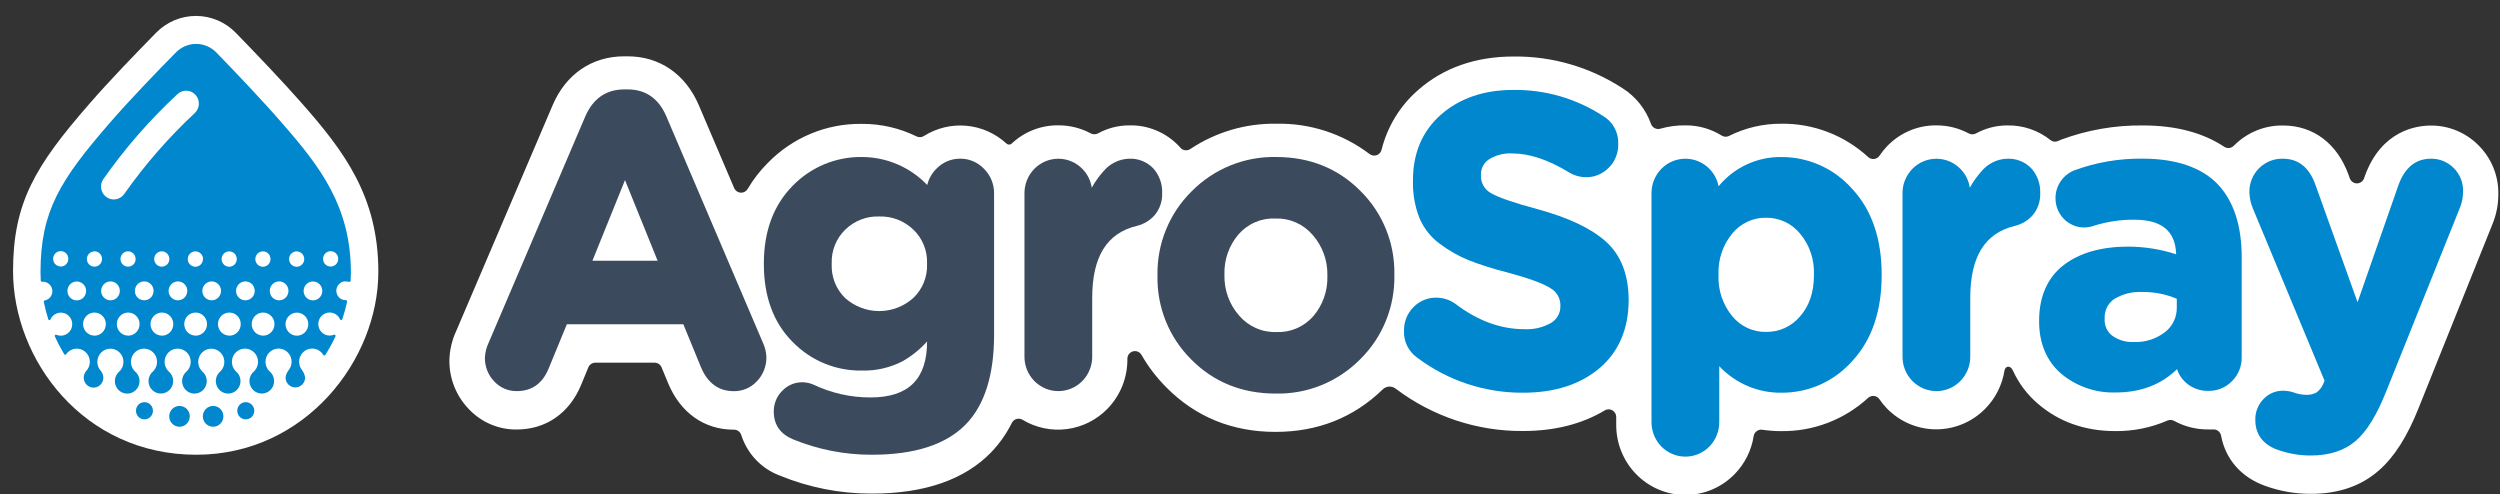 <svg width="172" height="34" viewBox="0 0 172 34" fill="none" xmlns="http://www.w3.org/2000/svg">
<rect x="0" y="0" width="172" height="34" fill="#333333" stroke="none"/>
<g clip-path="url(#clip0_729_3519)">
<path d="M170.531 10.008L170.502 9.979C170.072 9.548 169.561 9.209 169 8.979C168.44 8.749 167.84 8.633 167.235 8.639C166.253 8.639 163.842 8.975 162.706 12.098L162.646 12.272C162.609 12.373 162.542 12.461 162.455 12.522C162.367 12.584 162.263 12.617 162.157 12.617C162.05 12.617 161.946 12.584 161.859 12.522C161.771 12.461 161.705 12.373 161.667 12.272L161.587 12.045C160.804 9.876 159.167 8.634 157.066 8.634C156.449 8.625 155.836 8.74 155.264 8.973C154.691 9.205 154.169 9.549 153.728 9.987L153.686 10.026C153.603 10.112 153.493 10.166 153.375 10.181C153.256 10.194 153.137 10.167 153.036 10.103C151.559 9.125 149.682 8.631 147.44 8.631C145.514 8.607 143.6 8.94 141.792 9.614L141.573 9.709C141.494 9.743 141.408 9.756 141.322 9.745C141.237 9.735 141.156 9.701 141.088 9.648C140.234 8.964 139.172 8.604 138.084 8.629C137.339 8.631 136.607 8.82 135.951 9.178C135.873 9.22 135.786 9.242 135.698 9.242C135.61 9.242 135.523 9.22 135.445 9.178C134.758 8.811 133.993 8.621 133.216 8.626C132.583 8.62 131.956 8.744 131.373 8.993C130.789 9.241 130.262 9.607 129.823 10.069C129.631 10.271 129.456 10.491 129.301 10.724C129.258 10.783 129.204 10.833 129.141 10.87C129.078 10.907 129.008 10.93 128.936 10.938C128.864 10.946 128.791 10.938 128.721 10.916C128.652 10.894 128.588 10.857 128.534 10.808C126.903 9.309 124.773 8.488 122.57 8.512C121.316 8.502 120.076 8.791 118.953 9.355C118.874 9.393 118.787 9.411 118.7 9.406C118.613 9.402 118.528 9.375 118.454 9.329C117.706 8.862 116.843 8.619 115.964 8.626C115.38 8.616 114.798 8.693 114.236 8.853C114.108 8.894 113.968 8.882 113.848 8.821C113.727 8.76 113.634 8.654 113.589 8.525C113.225 7.503 112.531 6.635 111.619 6.063C109.388 4.614 106.786 3.858 104.136 3.888C101.526 3.888 99.31 4.662 97.572 6.19C96.328 7.268 95.445 8.711 95.048 10.32C95.025 10.401 94.984 10.476 94.926 10.539C94.869 10.601 94.798 10.648 94.719 10.676C94.639 10.704 94.555 10.713 94.472 10.701C94.389 10.689 94.31 10.657 94.241 10.608C92.393 9.202 90.132 8.465 87.821 8.512C85.713 8.476 83.644 9.085 81.883 10.259C81.778 10.327 81.652 10.354 81.529 10.336C81.405 10.318 81.292 10.256 81.21 10.161L81.147 10.09L81.113 10.053C80.671 9.586 80.136 9.217 79.545 8.972C78.953 8.726 78.318 8.608 77.678 8.626C76.934 8.628 76.201 8.817 75.546 9.175C75.468 9.217 75.381 9.239 75.293 9.239C75.205 9.239 75.118 9.217 75.04 9.175C74.353 8.808 73.587 8.619 72.811 8.623C71.62 8.61 70.469 9.061 69.598 9.884C69.55 9.926 69.489 9.949 69.426 9.949C69.362 9.949 69.301 9.926 69.254 9.884C68.492 9.181 67.525 8.749 66.499 8.654C65.473 8.558 64.444 8.805 63.569 9.355C63.494 9.404 63.408 9.432 63.32 9.437C63.231 9.443 63.143 9.426 63.063 9.387C61.888 8.81 60.599 8.515 59.294 8.523C58.09 8.505 56.895 8.735 55.782 9.199C54.669 9.662 53.66 10.349 52.816 11.218C52.283 11.75 51.82 12.35 51.438 13.002C51.389 13.084 51.318 13.152 51.234 13.197C51.149 13.242 51.054 13.263 50.959 13.257C50.864 13.252 50.772 13.22 50.694 13.165C50.615 13.11 50.553 13.034 50.514 12.946L48.079 7.241C47.165 5.101 45.383 3.875 43.185 3.875H42.94C40.726 3.875 38.931 5.101 38.02 7.241L31.391 22.765C31.095 23.399 30.934 24.09 30.918 24.791C30.907 26.028 31.376 27.22 32.223 28.11C32.648 28.571 33.164 28.936 33.736 29.184C34.309 29.432 34.926 29.557 35.548 29.55C37.542 29.55 39.153 28.448 39.967 26.517L40.476 25.278C40.515 25.182 40.582 25.1 40.668 25.042C40.753 24.984 40.853 24.953 40.956 24.953H45.038C45.141 24.953 45.241 24.984 45.327 25.042C45.412 25.1 45.479 25.182 45.518 25.278L45.978 26.39C46.818 28.398 48.455 29.561 50.472 29.561H50.493C50.605 29.559 50.716 29.594 50.807 29.661C50.898 29.727 50.966 29.822 50.999 29.931C51.203 30.567 51.547 31.149 52.005 31.631C52.463 32.114 53.023 32.484 53.643 32.716C55.659 33.544 57.815 33.967 59.991 33.96C63.613 33.96 66.375 33.001 68.202 31.107C68.771 30.512 69.248 29.833 69.616 29.093C69.648 29.029 69.693 28.973 69.748 28.927C69.802 28.881 69.865 28.848 69.933 28.827C70.001 28.807 70.072 28.801 70.142 28.809C70.213 28.818 70.281 28.841 70.342 28.876C71.261 29.432 72.338 29.659 73.4 29.521C74.461 29.384 75.447 28.89 76.199 28.118C76.639 27.665 76.986 27.128 77.221 26.539C77.455 25.949 77.571 25.319 77.564 24.683C77.564 24.567 77.602 24.454 77.672 24.362C77.742 24.27 77.84 24.204 77.95 24.174C78.061 24.143 78.179 24.151 78.285 24.196C78.391 24.24 78.48 24.318 78.537 24.419C79.005 25.234 79.577 25.983 80.239 26.646C82.251 28.684 84.78 29.714 87.758 29.714C90.642 29.714 93.117 28.742 95.113 26.808C95.232 26.684 95.391 26.609 95.561 26.598C95.731 26.587 95.898 26.64 96.032 26.747C98.558 28.654 101.629 29.675 104.78 29.653C106.955 29.653 108.844 29.175 110.413 28.232C110.492 28.186 110.581 28.161 110.672 28.161C110.763 28.161 110.853 28.185 110.932 28.23C111.011 28.276 111.077 28.342 111.124 28.421C111.17 28.501 111.195 28.591 111.196 28.684V29.18C111.188 29.816 111.304 30.447 111.539 31.036C111.773 31.626 112.12 32.163 112.561 32.615C113.004 33.071 113.532 33.433 114.114 33.68C114.697 33.927 115.322 34.054 115.954 34.054C116.585 34.054 117.211 33.927 117.793 33.68C118.376 33.433 118.904 33.071 119.347 32.615C120.04 31.906 120.497 30.994 120.652 30.007C120.672 29.873 120.743 29.752 120.85 29.67C120.956 29.587 121.09 29.549 121.223 29.563C121.66 29.629 122.102 29.662 122.544 29.661C124.754 29.692 126.894 28.874 128.531 27.37C128.586 27.322 128.649 27.286 128.718 27.264C128.787 27.242 128.86 27.235 128.932 27.242C129.004 27.25 129.073 27.273 129.136 27.31C129.199 27.346 129.253 27.396 129.296 27.455C129.451 27.684 129.626 27.9 129.818 28.1C130.261 28.555 130.789 28.917 131.372 29.164C131.954 29.411 132.579 29.538 133.211 29.538C133.842 29.538 134.468 29.411 135.05 29.164C135.633 28.917 136.161 28.555 136.604 28.1C137.298 27.389 137.755 26.476 137.909 25.489C137.966 25.18 138.313 25.103 138.486 25.489C138.888 26.373 139.478 27.156 140.213 27.782C141.662 29.027 143.45 29.659 145.533 29.659C146.764 29.672 147.984 29.427 149.116 28.937C149.191 28.903 149.273 28.888 149.355 28.892C149.437 28.896 149.517 28.92 149.588 28.961C150.305 29.351 151.108 29.552 151.922 29.545C152.035 29.545 152.147 29.545 152.258 29.545C152.387 29.535 152.515 29.574 152.617 29.654C152.72 29.734 152.789 29.849 152.812 29.978C153.102 31.564 154.177 32.824 155.803 33.413C156.826 33.79 157.906 33.981 158.995 33.976C160.864 33.976 162.435 33.448 163.659 32.372C164.729 31.442 165.629 30.026 166.412 28.044L171.478 15.427C171.752 14.767 171.891 14.058 171.885 13.342C171.894 12.723 171.778 12.108 171.545 11.535C171.312 10.962 170.967 10.442 170.531 10.008Z" fill="white"/>
<path d="M110.473 16.61C109.469 15.712 107.895 14.967 105.799 14.396C104.144 13.952 103.051 13.574 102.55 13.271C102.34 13.15 102.168 12.974 102.051 12.761C101.935 12.548 101.879 12.306 101.889 12.063V12.008C101.886 11.806 101.931 11.607 102.022 11.428C102.114 11.249 102.247 11.096 102.411 10.982C102.903 10.668 103.48 10.519 104.061 10.557C105.22 10.557 106.519 10.99 107.923 11.844C108.283 12.068 108.696 12.188 109.119 12.193C109.41 12.196 109.699 12.14 109.968 12.027C110.237 11.915 110.481 11.748 110.685 11.537C110.896 11.327 111.063 11.075 111.174 10.798C111.286 10.52 111.341 10.223 111.335 9.923C111.353 9.533 111.266 9.145 111.082 8.802C110.898 8.459 110.624 8.174 110.291 7.978C108.449 6.78 106.299 6.157 104.11 6.187C102.095 6.187 100.422 6.76 99.138 7.888C97.854 9.016 97.212 10.538 97.212 12.399V12.454C97.19 13.324 97.341 14.189 97.656 14.999C97.959 15.715 98.45 16.333 99.076 16.787C99.685 17.242 100.349 17.618 101.051 17.905C101.922 18.242 102.813 18.524 103.719 18.748C105.225 19.152 106.23 19.525 106.71 19.852C106.907 19.97 107.071 20.137 107.184 20.339C107.297 20.54 107.356 20.768 107.354 20.999V21.055C107.361 21.284 107.308 21.51 107.199 21.711C107.091 21.912 106.932 22.081 106.739 22.199C106.173 22.529 105.524 22.685 104.872 22.648C103.252 22.648 101.667 22.069 100.159 20.923C99.767 20.633 99.294 20.477 98.809 20.479C98.518 20.475 98.229 20.531 97.96 20.644C97.691 20.756 97.447 20.923 97.243 21.134C97.033 21.344 96.867 21.596 96.755 21.874C96.644 22.151 96.59 22.449 96.596 22.748C96.579 23.108 96.652 23.466 96.809 23.79C96.965 24.113 97.2 24.391 97.491 24.598C99.602 26.189 102.168 27.038 104.799 27.018C106.955 27.018 108.714 26.453 110.04 25.335C111.366 24.218 112.052 22.624 112.052 20.632V20.576C112.032 18.867 111.51 17.533 110.473 16.61Z" fill="#0087CE"/>
<path d="M122.563 10.805C121.739 10.792 120.923 10.966 120.175 11.314C119.427 11.662 118.765 12.175 118.238 12.816C118.151 12.363 117.933 11.947 117.611 11.619C117.395 11.397 117.137 11.221 116.852 11.101C116.568 10.981 116.262 10.919 115.954 10.919C115.646 10.919 115.341 10.981 115.056 11.101C114.772 11.221 114.514 11.397 114.297 11.619C114.078 11.845 113.906 12.112 113.79 12.405C113.675 12.699 113.618 13.013 113.623 13.329V29.006C113.618 29.322 113.675 29.635 113.79 29.929C113.906 30.223 114.078 30.49 114.297 30.715C114.514 30.937 114.772 31.113 115.056 31.233C115.341 31.354 115.646 31.416 115.954 31.416C116.262 31.416 116.568 31.354 116.852 31.233C117.137 31.113 117.395 30.937 117.611 30.715C117.83 30.49 118.003 30.223 118.118 29.929C118.234 29.635 118.29 29.322 118.285 29.006V25.195C118.836 25.78 119.499 26.244 120.235 26.558C120.97 26.871 121.762 27.028 122.56 27.018C123.481 27.026 124.392 26.836 125.234 26.459C126.076 26.082 126.829 25.528 127.443 24.833C128.78 23.388 129.458 21.398 129.458 18.941V18.886C129.458 16.42 128.774 14.436 127.428 12.991C126.815 12.299 126.065 11.747 125.226 11.37C124.388 10.993 123.48 10.801 122.563 10.805ZM118.233 18.941V18.886C118.192 17.857 118.531 16.849 119.185 16.061C119.467 15.716 119.821 15.441 120.223 15.253C120.624 15.066 121.061 14.973 121.503 14.98C121.946 14.974 122.386 15.068 122.789 15.254C123.192 15.441 123.549 15.717 123.834 16.061C124.495 16.846 124.84 17.855 124.799 18.886V18.941C124.799 20.106 124.476 21.055 123.834 21.779C123.546 22.118 123.187 22.389 122.784 22.571C122.38 22.754 121.942 22.844 121.5 22.836C121.059 22.843 120.621 22.751 120.22 22.564C119.819 22.377 119.464 22.102 119.183 21.758C118.531 20.97 118.192 19.965 118.233 18.938V18.941Z" fill="#0087CE"/>
<path d="M139.754 11.582C139.537 11.357 139.276 11.182 138.987 11.068C138.698 10.954 138.388 10.903 138.078 10.919C137.737 10.931 137.403 11.017 137.097 11.171C136.792 11.324 136.522 11.542 136.306 11.809C136.006 12.147 135.743 12.518 135.523 12.914C135.45 12.425 135.225 11.973 134.881 11.622C134.664 11.4 134.406 11.224 134.122 11.103C133.837 10.983 133.532 10.921 133.224 10.921C132.916 10.921 132.61 10.983 132.326 11.103C132.041 11.224 131.783 11.4 131.566 11.622C131.348 11.847 131.175 12.114 131.06 12.408C130.944 12.701 130.887 13.015 130.893 13.331V24.498C130.887 24.814 130.943 25.128 131.059 25.422C131.174 25.715 131.347 25.983 131.566 26.207C131.783 26.429 132.041 26.605 132.326 26.726C132.61 26.846 132.916 26.908 133.224 26.908C133.532 26.908 133.837 26.846 134.122 26.726C134.406 26.605 134.664 26.429 134.881 26.207C135.1 25.982 135.272 25.715 135.388 25.421C135.503 25.128 135.56 24.814 135.554 24.498V20.5C135.554 17.665 136.554 16.042 138.616 15.543C139.102 15.429 139.541 15.163 139.869 14.782C140.212 14.361 140.389 13.826 140.367 13.281C140.39 12.655 140.17 12.046 139.754 11.582Z" fill="#0087CE"/>
<path d="M147.448 10.916C145.83 10.89 144.221 11.164 142.7 11.724C142.327 11.874 142.007 12.133 141.779 12.467C141.541 12.808 141.415 13.217 141.419 13.635C141.417 13.899 141.467 14.161 141.565 14.405C141.664 14.65 141.809 14.872 141.993 15.059C142.177 15.247 142.396 15.396 142.637 15.497C142.878 15.598 143.136 15.651 143.397 15.651C143.628 15.647 143.857 15.605 144.075 15.527C144.974 15.246 145.91 15.107 146.85 15.117C148.729 15.117 149.666 15.894 149.721 17.495C148.655 17.149 147.543 16.971 146.424 16.967C144.579 16.967 143.086 17.392 141.987 18.232C140.889 19.073 140.291 20.378 140.291 22.056V22.111C140.291 23.633 140.813 24.846 141.813 25.713C142.866 26.589 144.198 27.047 145.561 27.002C147.26 27.002 148.677 26.474 149.781 25.398C149.888 25.737 150.08 26.041 150.339 26.281C150.775 26.692 151.354 26.911 151.95 26.891C152.25 26.896 152.548 26.839 152.826 26.724C153.104 26.609 153.355 26.437 153.565 26.22C153.781 26.004 153.952 25.746 154.066 25.461C154.18 25.176 154.235 24.87 154.228 24.563V17.693C154.228 15.508 153.672 13.822 152.576 12.673C151.48 11.523 149.703 10.916 147.448 10.916ZM144.801 21.9C144.788 21.642 144.841 21.385 144.954 21.154C145.067 20.922 145.238 20.724 145.448 20.579C146.032 20.222 146.709 20.051 147.39 20.09C148.204 20.078 149.012 20.237 149.763 20.557V21.147C149.77 21.473 149.701 21.797 149.562 22.092C149.423 22.386 149.217 22.644 148.961 22.843C148.34 23.324 147.571 23.567 146.79 23.53C146.266 23.555 145.748 23.401 145.32 23.094C145.15 22.963 145.013 22.791 144.922 22.595C144.831 22.398 144.789 22.183 144.798 21.966L144.801 21.9Z" fill="#0087CE"/>
<path d="M168.814 11.558C168.608 11.351 168.363 11.188 168.094 11.078C167.825 10.969 167.537 10.914 167.248 10.919C166.204 10.919 165.454 11.526 165.013 12.734L162.2 20.793L159.298 12.702C158.877 11.518 158.126 10.919 157.063 10.919C156.761 10.911 156.46 10.966 156.178 11.078C155.897 11.191 155.64 11.359 155.424 11.574C155.205 11.791 155.033 12.052 154.919 12.34C154.804 12.627 154.75 12.936 154.759 13.246C154.771 13.622 154.852 13.992 154.996 14.338L159.929 26.191L159.838 26.416C159.735 26.655 159.57 26.863 159.36 27.015C159.126 27.128 158.867 27.179 158.609 27.163C158.341 27.151 158.077 27.099 157.826 27.008C157.579 26.923 157.321 26.88 157.061 26.881C156.813 26.88 156.567 26.93 156.339 27.028C156.11 27.126 155.904 27.27 155.732 27.451C155.546 27.64 155.399 27.866 155.302 28.115C155.204 28.363 155.158 28.63 155.166 28.897C155.166 29.869 155.688 30.569 156.646 30.926C157.399 31.203 158.194 31.342 158.995 31.338C160.268 31.338 161.305 30.997 162.077 30.329C162.85 29.66 163.534 28.532 164.165 26.942L169.247 14.28C169.391 13.925 169.463 13.543 169.458 13.159C169.466 12.862 169.412 12.566 169.301 12.29C169.19 12.015 169.024 11.765 168.814 11.558Z" fill="#0087CE"/>
<path d="M20.807 7.151C19.471 5.629 17.581 3.653 16.232 2.266C15.875 1.897 15.45 1.604 14.98 1.403C14.51 1.202 14.006 1.098 13.496 1.096C12.987 1.094 12.482 1.194 12.01 1.39C11.539 1.587 11.111 1.877 10.751 2.242C9.383 3.637 7.46 5.624 6.118 7.178C2.436 11.405 0.898 13.937 0.898 18.648C0.898 24.725 5.716 31.286 13.502 31.286C20.998 31.286 26.03 24.778 26.03 18.698C26.032 13.519 23.665 10.404 20.807 7.151Z" fill="white"/>
<path d="M14.662 29.36C15.053 29.36 15.37 29.039 15.37 28.644C15.37 28.248 15.053 27.928 14.662 27.928C14.272 27.928 13.955 28.248 13.955 28.644C13.955 29.039 14.272 29.36 14.662 29.36Z" fill="#0087CE"/>
<path d="M12.35 29.36C12.741 29.36 13.057 29.039 13.057 28.644C13.057 28.248 12.741 27.928 12.35 27.928C11.959 27.928 11.643 28.248 11.643 28.644C11.643 29.039 11.959 29.36 12.35 29.36Z" fill="#0087CE"/>
<path d="M9.938 28.852C10.261 28.852 10.523 28.587 10.523 28.26C10.523 27.933 10.261 27.668 9.938 27.668C9.615 27.668 9.354 27.933 9.354 28.26C9.354 28.587 9.615 28.852 9.938 28.852Z" fill="#0087CE"/>
<path d="M16.909 28.852C17.232 28.852 17.494 28.587 17.494 28.26C17.494 27.933 17.232 27.668 16.909 27.668C16.586 27.668 16.324 27.933 16.324 28.26C16.324 28.587 16.586 28.852 16.909 28.852Z" fill="#0087CE"/>
<path d="M23.803 19.366C23.876 19.362 23.949 19.37 24.019 19.39C24.031 19.394 24.043 19.395 24.055 19.393C24.067 19.391 24.078 19.387 24.088 19.38C24.098 19.373 24.107 19.364 24.113 19.353C24.119 19.343 24.123 19.331 24.124 19.319C24.136 19.134 24.142 18.95 24.142 18.767C24.142 14.222 22.038 11.474 19.397 8.462C18.079 6.932 16.166 4.934 14.884 3.61C14.702 3.424 14.485 3.276 14.246 3.175C14.007 3.074 13.751 3.021 13.492 3.021C13.233 3.021 12.976 3.074 12.737 3.175C12.498 3.276 12.282 3.424 12.1 3.61C10.794 4.931 8.861 6.942 7.537 8.472C4.16 12.372 2.787 14.499 2.787 18.73C2.787 18.92 2.793 19.113 2.805 19.308C2.806 19.319 2.809 19.33 2.814 19.34C2.819 19.35 2.825 19.358 2.834 19.366C2.842 19.373 2.852 19.378 2.862 19.381C2.872 19.385 2.883 19.386 2.894 19.385C3.006 19.372 3.119 19.391 3.22 19.44C3.331 19.491 3.425 19.572 3.493 19.673C3.56 19.775 3.599 19.894 3.604 20.016C3.608 20.171 3.558 20.321 3.462 20.441C3.366 20.561 3.232 20.643 3.082 20.672C3.071 20.673 3.061 20.677 3.051 20.683C3.042 20.689 3.034 20.697 3.027 20.706C3.021 20.715 3.016 20.725 3.014 20.736C3.012 20.747 3.012 20.759 3.014 20.769C3.096 21.177 3.199 21.579 3.325 21.974C3.331 21.989 3.341 22.002 3.355 22.011C3.368 22.019 3.383 22.024 3.399 22.024C3.415 22.024 3.43 22.019 3.444 22.011C3.457 22.002 3.467 21.989 3.474 21.974C3.537 21.832 3.641 21.712 3.772 21.63C3.903 21.547 4.055 21.506 4.209 21.51C4.363 21.515 4.512 21.565 4.638 21.655C4.764 21.745 4.861 21.871 4.916 22.016C4.972 22.162 4.984 22.32 4.951 22.473C4.918 22.625 4.841 22.764 4.73 22.873C4.619 22.981 4.479 23.054 4.328 23.082C4.176 23.11 4.02 23.093 3.878 23.031C3.863 23.025 3.847 23.024 3.831 23.027C3.816 23.03 3.801 23.038 3.79 23.05C3.779 23.062 3.771 23.076 3.768 23.092C3.766 23.108 3.767 23.125 3.774 23.14C3.963 23.562 4.178 23.972 4.416 24.368C4.423 24.38 4.433 24.389 4.445 24.396C4.457 24.402 4.47 24.406 4.484 24.406C4.497 24.406 4.51 24.402 4.522 24.396C4.534 24.389 4.544 24.38 4.551 24.368C4.624 24.265 4.717 24.178 4.825 24.113C4.933 24.049 5.052 24.007 5.177 23.992C5.301 23.977 5.427 23.989 5.547 24.026C5.667 24.063 5.777 24.125 5.872 24.209C5.967 24.292 6.043 24.394 6.096 24.509C6.149 24.624 6.178 24.748 6.181 24.875C6.184 25.002 6.16 25.128 6.112 25.245C6.064 25.362 5.992 25.467 5.901 25.555H5.914C5.833 25.655 5.783 25.776 5.767 25.904C5.752 26.032 5.773 26.161 5.828 26.278C5.882 26.394 5.968 26.493 6.076 26.562C6.184 26.631 6.309 26.667 6.436 26.667C6.563 26.667 6.688 26.631 6.796 26.562C6.903 26.493 6.989 26.394 7.044 26.278C7.099 26.161 7.12 26.032 7.104 25.904C7.089 25.776 7.038 25.655 6.958 25.555H6.974C6.844 25.429 6.755 25.267 6.717 25.09C6.679 24.913 6.695 24.728 6.762 24.559C6.828 24.391 6.943 24.247 7.092 24.145C7.24 24.044 7.415 23.989 7.595 23.989C7.774 23.989 7.949 24.044 8.097 24.145C8.246 24.247 8.361 24.391 8.428 24.559C8.495 24.728 8.51 24.913 8.472 25.09C8.435 25.267 8.345 25.429 8.216 25.555C8.08 25.667 7.982 25.819 7.935 25.989C7.888 26.16 7.894 26.341 7.953 26.508C8.012 26.675 8.12 26.82 8.263 26.922C8.406 27.024 8.577 27.079 8.752 27.079C8.927 27.079 9.098 27.024 9.241 26.922C9.384 26.82 9.492 26.675 9.551 26.508C9.61 26.341 9.616 26.16 9.569 25.989C9.522 25.819 9.424 25.667 9.289 25.555C9.158 25.429 9.068 25.268 9.03 25.09C8.992 24.913 9.007 24.727 9.073 24.559C9.14 24.39 9.255 24.245 9.404 24.143C9.552 24.041 9.728 23.987 9.907 23.987C10.087 23.987 10.262 24.041 10.411 24.143C10.559 24.245 10.674 24.39 10.741 24.559C10.807 24.727 10.823 24.913 10.784 25.09C10.746 25.268 10.656 25.429 10.526 25.555C10.391 25.667 10.294 25.819 10.248 25.99C10.202 26.16 10.209 26.341 10.268 26.507C10.327 26.674 10.435 26.817 10.578 26.919C10.721 27.021 10.891 27.075 11.066 27.075C11.241 27.075 11.411 27.021 11.554 26.919C11.697 26.817 11.805 26.674 11.864 26.507C11.923 26.341 11.93 26.16 11.884 25.99C11.838 25.819 11.741 25.667 11.606 25.555C11.476 25.43 11.385 25.268 11.347 25.09C11.308 24.913 11.323 24.727 11.389 24.558C11.456 24.389 11.571 24.244 11.72 24.142C11.868 24.04 12.044 23.986 12.223 23.986C12.403 23.986 12.579 24.04 12.727 24.142C12.876 24.244 12.991 24.389 13.058 24.558C13.124 24.727 13.139 24.913 13.1 25.09C13.062 25.268 12.971 25.43 12.841 25.555C12.705 25.667 12.607 25.819 12.56 25.989C12.513 26.16 12.519 26.341 12.578 26.508C12.637 26.675 12.745 26.82 12.888 26.922C13.031 27.024 13.202 27.079 13.377 27.079C13.552 27.079 13.723 27.024 13.866 26.922C14.009 26.82 14.117 26.675 14.176 26.508C14.235 26.341 14.241 26.16 14.194 25.989C14.147 25.819 14.049 25.667 13.913 25.555C13.784 25.429 13.695 25.267 13.658 25.09C13.62 24.913 13.636 24.728 13.703 24.56C13.77 24.392 13.885 24.248 14.034 24.146C14.182 24.045 14.357 23.991 14.536 23.991C14.715 23.991 14.89 24.045 15.038 24.146C15.187 24.248 15.302 24.392 15.369 24.56C15.436 24.728 15.451 24.913 15.414 25.09C15.376 25.267 15.287 25.429 15.158 25.555C15.023 25.667 14.926 25.819 14.88 25.989C14.833 26.16 14.84 26.341 14.899 26.508C14.958 26.674 15.066 26.818 15.209 26.92C15.352 27.022 15.523 27.076 15.697 27.076C15.872 27.076 16.043 27.022 16.186 26.92C16.328 26.818 16.437 26.674 16.496 26.508C16.555 26.341 16.561 26.16 16.515 25.989C16.469 25.819 16.371 25.667 16.236 25.555C16.106 25.43 16.015 25.268 15.977 25.09C15.938 24.913 15.953 24.727 16.019 24.558C16.086 24.389 16.201 24.244 16.35 24.142C16.498 24.04 16.674 23.986 16.854 23.986C17.033 23.986 17.209 24.04 17.358 24.142C17.506 24.244 17.621 24.389 17.688 24.558C17.754 24.727 17.769 24.913 17.73 25.09C17.692 25.268 17.601 25.43 17.471 25.555C17.336 25.667 17.239 25.819 17.193 25.99C17.147 26.16 17.154 26.341 17.213 26.507C17.272 26.674 17.38 26.817 17.523 26.919C17.666 27.021 17.837 27.075 18.011 27.075C18.186 27.075 18.356 27.021 18.499 26.919C18.642 26.817 18.75 26.674 18.809 26.507C18.868 26.341 18.875 26.16 18.829 25.99C18.783 25.819 18.686 25.667 18.551 25.555C18.423 25.433 18.333 25.277 18.292 25.105C18.251 24.932 18.26 24.751 18.319 24.584C18.378 24.417 18.485 24.271 18.625 24.165C18.765 24.058 18.932 23.995 19.107 23.984C19.282 23.972 19.456 24.013 19.609 24.101C19.761 24.189 19.885 24.32 19.964 24.478C20.044 24.636 20.076 24.814 20.057 24.99C20.038 25.167 19.968 25.333 19.856 25.47C19.771 25.576 19.708 25.698 19.671 25.829C19.656 25.877 19.647 25.927 19.645 25.977C19.646 26.15 19.712 26.317 19.83 26.442C19.948 26.567 20.108 26.643 20.279 26.653C20.45 26.663 20.618 26.607 20.749 26.496C20.88 26.386 20.965 26.228 20.986 26.057C20.991 25.997 20.987 25.938 20.973 25.88C20.939 25.723 20.871 25.577 20.772 25.452C20.696 25.354 20.64 25.242 20.609 25.122C20.577 25.001 20.57 24.876 20.588 24.753C20.607 24.63 20.65 24.512 20.715 24.407C20.78 24.301 20.865 24.21 20.966 24.14C21.067 24.069 21.182 24.02 21.302 23.996C21.423 23.972 21.547 23.973 21.667 23.999C21.787 24.026 21.901 24.077 22 24.149C22.1 24.222 22.184 24.314 22.247 24.421C22.254 24.433 22.265 24.442 22.276 24.448C22.288 24.455 22.301 24.458 22.315 24.458C22.328 24.458 22.342 24.455 22.354 24.448C22.365 24.442 22.375 24.433 22.383 24.421C22.641 24.009 22.874 23.581 23.08 23.14C23.087 23.125 23.089 23.108 23.087 23.091C23.084 23.075 23.077 23.06 23.065 23.048C23.054 23.035 23.039 23.027 23.023 23.024C23.007 23.02 22.99 23.022 22.975 23.029C22.833 23.087 22.676 23.101 22.526 23.07C22.375 23.039 22.237 22.964 22.128 22.854C22.02 22.743 21.946 22.603 21.915 22.451C21.885 22.298 21.899 22.14 21.957 21.996C22.014 21.852 22.113 21.728 22.239 21.64C22.366 21.552 22.516 21.503 22.669 21.501C22.823 21.498 22.974 21.541 23.104 21.625C23.233 21.709 23.336 21.829 23.398 21.972C23.404 21.986 23.415 21.999 23.428 22.008C23.441 22.017 23.457 22.021 23.473 22.021C23.488 22.021 23.504 22.017 23.517 22.008C23.53 21.999 23.541 21.986 23.547 21.972C23.682 21.572 23.793 21.164 23.881 20.751C23.883 20.739 23.883 20.727 23.88 20.715C23.877 20.703 23.871 20.692 23.864 20.683C23.856 20.673 23.846 20.666 23.835 20.66C23.824 20.655 23.812 20.653 23.8 20.653C23.63 20.658 23.464 20.595 23.34 20.477C23.216 20.359 23.144 20.195 23.138 20.023C23.133 19.851 23.196 19.683 23.313 19.558C23.429 19.432 23.591 19.358 23.761 19.353L23.803 19.366ZM20.41 17.295C20.513 17.295 20.614 17.326 20.7 17.384C20.785 17.442 20.852 17.524 20.892 17.621C20.931 17.718 20.942 17.824 20.922 17.926C20.901 18.029 20.852 18.123 20.779 18.197C20.706 18.271 20.613 18.321 20.512 18.342C20.41 18.362 20.305 18.352 20.21 18.311C20.114 18.271 20.033 18.204 19.976 18.117C19.918 18.03 19.888 17.928 19.888 17.823C19.888 17.752 19.902 17.682 19.929 17.617C19.956 17.551 19.997 17.492 20.047 17.443C20.097 17.394 20.157 17.355 20.223 17.33C20.288 17.304 20.358 17.292 20.428 17.295H20.41ZM18.089 17.295C18.193 17.295 18.294 17.326 18.379 17.384C18.465 17.442 18.532 17.524 18.572 17.621C18.611 17.718 18.622 17.824 18.601 17.926C18.581 18.029 18.532 18.123 18.459 18.197C18.386 18.271 18.293 18.321 18.191 18.342C18.09 18.362 17.985 18.352 17.89 18.311C17.794 18.271 17.713 18.204 17.655 18.117C17.598 18.03 17.567 17.928 17.567 17.823C17.567 17.753 17.581 17.684 17.608 17.619C17.635 17.555 17.674 17.496 17.723 17.447C17.772 17.398 17.831 17.359 17.895 17.333C17.959 17.307 18.028 17.294 18.097 17.295H18.089ZM15.769 17.295C15.872 17.295 15.973 17.326 16.059 17.384C16.145 17.442 16.212 17.524 16.251 17.621C16.291 17.718 16.301 17.824 16.281 17.926C16.261 18.029 16.211 18.123 16.138 18.197C16.065 18.271 15.972 18.321 15.871 18.342C15.77 18.362 15.665 18.352 15.569 18.311C15.474 18.271 15.393 18.204 15.335 18.117C15.278 18.03 15.247 17.928 15.247 17.823C15.247 17.753 15.261 17.684 15.288 17.619C15.314 17.555 15.354 17.496 15.403 17.447C15.452 17.398 15.511 17.359 15.575 17.333C15.639 17.307 15.708 17.294 15.777 17.295H15.769ZM13.963 17.823C13.963 17.928 13.932 18.03 13.875 18.117C13.818 18.204 13.736 18.271 13.641 18.311C13.545 18.352 13.44 18.362 13.339 18.342C13.238 18.321 13.145 18.271 13.072 18.197C12.999 18.123 12.949 18.029 12.929 17.926C12.909 17.824 12.919 17.718 12.959 17.621C12.998 17.524 13.065 17.442 13.151 17.384C13.237 17.326 13.338 17.295 13.441 17.295C13.51 17.294 13.578 17.306 13.641 17.332C13.705 17.358 13.763 17.396 13.812 17.444C13.862 17.492 13.901 17.55 13.928 17.614C13.955 17.677 13.97 17.746 13.971 17.815L13.963 17.823ZM7.104 12.33C8.601 10.199 10.315 8.233 12.22 6.467C12.393 6.309 12.62 6.228 12.853 6.241C13.085 6.253 13.303 6.359 13.458 6.534C13.613 6.709 13.694 6.94 13.681 7.175C13.669 7.41 13.565 7.63 13.391 7.788C11.594 9.464 9.973 11.324 8.553 13.337C8.421 13.531 8.219 13.665 7.99 13.708C7.761 13.751 7.524 13.701 7.332 13.568C7.14 13.435 7.008 13.23 6.965 12.998C6.923 12.766 6.972 12.527 7.104 12.333V12.33ZM11.653 17.818C11.653 17.922 11.623 18.025 11.565 18.112C11.508 18.198 11.426 18.266 11.331 18.306C11.236 18.346 11.131 18.357 11.029 18.336C10.928 18.316 10.835 18.266 10.762 18.192C10.689 18.118 10.639 18.024 10.619 17.921C10.599 17.819 10.609 17.712 10.649 17.616C10.688 17.519 10.755 17.437 10.841 17.379C10.927 17.32 11.028 17.29 11.131 17.29C11.269 17.29 11.4 17.346 11.498 17.444C11.595 17.543 11.65 17.676 11.651 17.815L11.653 17.818ZM9.333 17.818C9.333 17.922 9.302 18.025 9.245 18.112C9.188 18.198 9.106 18.266 9.011 18.306C8.915 18.346 8.81 18.357 8.709 18.336C8.608 18.316 8.515 18.266 8.442 18.192C8.369 18.118 8.319 18.024 8.299 17.921C8.279 17.819 8.289 17.712 8.329 17.616C8.368 17.519 8.435 17.437 8.521 17.379C8.607 17.32 8.708 17.29 8.811 17.29C8.948 17.29 9.08 17.346 9.177 17.444C9.275 17.543 9.33 17.676 9.33 17.815L9.333 17.818ZM6.498 17.29C6.602 17.29 6.703 17.32 6.788 17.379C6.874 17.437 6.941 17.519 6.981 17.616C7.02 17.712 7.031 17.819 7.01 17.921C6.99 18.024 6.941 18.118 6.868 18.192C6.795 18.266 6.702 18.316 6.6 18.336C6.499 18.357 6.394 18.346 6.299 18.306C6.203 18.266 6.122 18.198 6.064 18.112C6.007 18.025 5.976 17.922 5.976 17.818C5.978 17.679 6.033 17.547 6.13 17.449C6.227 17.351 6.359 17.296 6.496 17.295L6.498 17.29ZM4.178 18.333C4.075 18.333 3.974 18.302 3.888 18.244C3.802 18.186 3.735 18.104 3.696 18.007C3.656 17.91 3.646 17.804 3.666 17.702C3.686 17.599 3.736 17.505 3.809 17.431C3.882 17.357 3.975 17.307 4.076 17.287C4.178 17.266 4.283 17.277 4.378 17.317C4.473 17.357 4.555 17.424 4.612 17.511C4.67 17.598 4.7 17.7 4.7 17.805C4.701 17.875 4.688 17.944 4.662 18.009C4.636 18.074 4.597 18.133 4.548 18.183C4.499 18.233 4.441 18.272 4.377 18.299C4.313 18.325 4.245 18.339 4.176 18.338L4.178 18.333ZM4.64 20.011C4.641 19.883 4.68 19.758 4.75 19.652C4.821 19.546 4.921 19.464 5.038 19.415C5.155 19.366 5.284 19.354 5.408 19.379C5.532 19.404 5.646 19.466 5.735 19.556C5.825 19.646 5.886 19.761 5.911 19.887C5.937 20.012 5.925 20.142 5.877 20.261C5.83 20.38 5.749 20.481 5.644 20.553C5.54 20.625 5.416 20.665 5.29 20.666C5.205 20.668 5.12 20.652 5.041 20.62C4.962 20.588 4.89 20.54 4.829 20.48C4.769 20.419 4.72 20.347 4.687 20.268C4.655 20.188 4.638 20.103 4.638 20.016L4.64 20.011ZM6.498 23.089C6.344 23.089 6.192 23.043 6.063 22.956C5.935 22.869 5.834 22.745 5.775 22.6C5.716 22.455 5.7 22.296 5.731 22.142C5.761 21.988 5.835 21.847 5.945 21.736C6.054 21.625 6.194 21.55 6.346 21.519C6.498 21.489 6.655 21.504 6.798 21.564C6.941 21.624 7.063 21.726 7.15 21.856C7.236 21.987 7.281 22.14 7.281 22.297C7.282 22.401 7.262 22.505 7.223 22.602C7.184 22.699 7.126 22.787 7.053 22.862C6.98 22.936 6.893 22.995 6.798 23.035C6.702 23.075 6.599 23.095 6.496 23.095L6.498 23.089ZM6.96 20.011C6.96 19.883 6.998 19.757 7.069 19.65C7.139 19.543 7.239 19.46 7.357 19.411C7.474 19.361 7.603 19.349 7.728 19.374C7.852 19.399 7.967 19.461 8.057 19.552C8.146 19.642 8.207 19.758 8.232 19.884C8.257 20.01 8.244 20.141 8.196 20.26C8.147 20.379 8.065 20.48 7.959 20.552C7.854 20.623 7.729 20.661 7.603 20.661C7.433 20.662 7.269 20.594 7.149 20.474C7.028 20.353 6.959 20.188 6.958 20.016L6.96 20.011ZM8.819 23.089C8.664 23.089 8.513 23.043 8.384 22.956C8.255 22.869 8.155 22.745 8.095 22.6C8.036 22.455 8.021 22.296 8.051 22.142C8.081 21.988 8.156 21.847 8.265 21.736C8.375 21.625 8.514 21.55 8.666 21.519C8.818 21.489 8.975 21.504 9.118 21.564C9.261 21.624 9.384 21.726 9.47 21.856C9.556 21.987 9.602 22.14 9.602 22.297C9.602 22.401 9.583 22.505 9.543 22.602C9.504 22.699 9.446 22.787 9.373 22.862C9.3 22.936 9.213 22.995 9.118 23.035C9.022 23.075 8.92 23.095 8.816 23.095L8.819 23.089ZM9.281 20.011C9.281 19.883 9.318 19.757 9.389 19.65C9.459 19.543 9.56 19.46 9.677 19.411C9.794 19.361 9.923 19.349 10.048 19.374C10.173 19.399 10.287 19.461 10.377 19.552C10.467 19.642 10.528 19.758 10.553 19.884C10.577 20.01 10.565 20.141 10.516 20.26C10.467 20.379 10.385 20.48 10.28 20.552C10.174 20.623 10.05 20.661 9.923 20.661C9.753 20.662 9.59 20.594 9.469 20.474C9.348 20.353 9.279 20.188 9.278 20.016L9.281 20.011ZM11.139 23.089C10.984 23.089 10.833 23.043 10.704 22.956C10.575 22.869 10.475 22.745 10.416 22.6C10.356 22.455 10.341 22.296 10.371 22.142C10.401 21.988 10.476 21.847 10.585 21.736C10.695 21.625 10.834 21.55 10.986 21.519C11.138 21.489 11.296 21.504 11.439 21.564C11.582 21.624 11.704 21.726 11.79 21.856C11.876 21.987 11.922 22.14 11.922 22.297C11.923 22.401 11.903 22.505 11.864 22.602C11.825 22.699 11.767 22.787 11.694 22.862C11.621 22.936 11.534 22.995 11.438 23.035C11.342 23.075 11.24 23.095 11.136 23.095L11.139 23.089ZM11.601 20.011C11.601 19.883 11.639 19.757 11.709 19.65C11.78 19.543 11.88 19.46 11.997 19.411C12.115 19.361 12.244 19.349 12.368 19.374C12.493 19.399 12.607 19.461 12.697 19.552C12.787 19.642 12.848 19.758 12.873 19.884C12.898 20.01 12.885 20.141 12.836 20.26C12.788 20.379 12.705 20.48 12.6 20.552C12.494 20.623 12.37 20.661 12.243 20.661C12.073 20.662 11.91 20.594 11.789 20.474C11.668 20.353 11.6 20.188 11.598 20.016L11.601 20.011ZM13.459 23.089C13.304 23.089 13.153 23.043 13.024 22.956C12.896 22.869 12.795 22.745 12.736 22.6C12.677 22.455 12.661 22.296 12.691 22.142C12.722 21.988 12.796 21.847 12.906 21.736C13.015 21.625 13.155 21.55 13.306 21.519C13.458 21.489 13.616 21.504 13.759 21.564C13.902 21.624 14.024 21.726 14.11 21.856C14.196 21.987 14.242 22.14 14.242 22.297C14.243 22.401 14.223 22.505 14.184 22.602C14.145 22.699 14.087 22.787 14.014 22.862C13.941 22.936 13.854 22.995 13.758 23.035C13.663 23.075 13.56 23.095 13.457 23.095L13.459 23.089ZM13.921 20.011C13.921 19.883 13.959 19.757 14.03 19.65C14.1 19.543 14.2 19.46 14.318 19.411C14.435 19.361 14.564 19.349 14.689 19.374C14.813 19.399 14.928 19.461 15.017 19.552C15.107 19.642 15.168 19.758 15.193 19.884C15.218 20.01 15.205 20.141 15.156 20.26C15.108 20.379 15.026 20.48 14.92 20.552C14.814 20.623 14.69 20.661 14.563 20.661C14.393 20.662 14.23 20.594 14.11 20.474C13.989 20.353 13.92 20.188 13.919 20.016L13.921 20.011ZM15.78 23.089C15.625 23.089 15.473 23.043 15.345 22.956C15.216 22.869 15.115 22.745 15.056 22.6C14.997 22.455 14.981 22.296 15.012 22.142C15.042 21.988 15.116 21.847 15.226 21.736C15.335 21.625 15.475 21.55 15.627 21.519C15.779 21.489 15.936 21.504 16.079 21.564C16.222 21.624 16.345 21.726 16.431 21.856C16.517 21.987 16.562 22.14 16.562 22.297C16.563 22.401 16.543 22.505 16.504 22.602C16.465 22.699 16.407 22.787 16.334 22.862C16.261 22.936 16.174 22.995 16.079 23.035C15.983 23.075 15.88 23.095 15.777 23.095L15.78 23.089ZM16.241 20.011C16.241 19.883 16.279 19.757 16.35 19.65C16.42 19.543 16.521 19.46 16.638 19.411C16.755 19.361 16.884 19.349 17.009 19.374C17.133 19.399 17.248 19.461 17.338 19.552C17.427 19.642 17.488 19.758 17.513 19.884C17.538 20.01 17.525 20.141 17.477 20.26C17.428 20.379 17.346 20.48 17.24 20.552C17.135 20.623 17.011 20.661 16.884 20.661C16.714 20.662 16.55 20.594 16.43 20.474C16.309 20.353 16.24 20.188 16.239 20.016L16.241 20.011ZM18.1 23.089C17.945 23.089 17.794 23.043 17.665 22.956C17.536 22.869 17.436 22.745 17.376 22.6C17.317 22.455 17.302 22.296 17.332 22.142C17.362 21.988 17.437 21.847 17.546 21.736C17.656 21.625 17.795 21.55 17.947 21.519C18.099 21.489 18.256 21.504 18.399 21.564C18.543 21.624 18.665 21.726 18.751 21.856C18.837 21.987 18.883 22.14 18.883 22.297C18.884 22.401 18.864 22.505 18.825 22.602C18.785 22.699 18.727 22.787 18.654 22.862C18.581 22.936 18.494 22.995 18.399 23.035C18.303 23.075 18.201 23.095 18.097 23.095L18.1 23.089ZM18.562 20.011C18.562 19.883 18.599 19.757 18.67 19.65C18.741 19.543 18.841 19.46 18.958 19.411C19.076 19.361 19.205 19.349 19.329 19.374C19.454 19.399 19.568 19.461 19.658 19.552C19.748 19.642 19.809 19.758 19.834 19.884C19.858 20.01 19.846 20.141 19.797 20.26C19.748 20.379 19.666 20.48 19.561 20.552C19.455 20.623 19.331 20.661 19.204 20.661C19.034 20.662 18.871 20.594 18.75 20.474C18.629 20.353 18.561 20.188 18.559 20.016L18.562 20.011ZM20.428 23.095C20.273 23.095 20.122 23.048 19.993 22.961C19.864 22.874 19.764 22.75 19.704 22.605C19.645 22.46 19.63 22.301 19.66 22.147C19.69 21.994 19.765 21.852 19.874 21.741C19.984 21.631 20.123 21.555 20.275 21.524C20.427 21.494 20.584 21.51 20.728 21.57C20.871 21.63 20.993 21.731 21.079 21.862C21.165 21.992 21.211 22.145 21.211 22.302C21.211 22.512 21.128 22.714 20.982 22.863C20.835 23.011 20.636 23.095 20.428 23.095ZM21.532 20.666C21.405 20.666 21.281 20.628 21.175 20.557C21.07 20.485 20.987 20.384 20.939 20.265C20.89 20.146 20.877 20.016 20.902 19.89C20.927 19.764 20.988 19.648 21.078 19.557C21.168 19.466 21.282 19.404 21.407 19.379C21.531 19.354 21.66 19.367 21.778 19.416C21.895 19.465 21.995 19.548 22.066 19.655C22.136 19.762 22.174 19.888 22.174 20.016C22.174 20.103 22.157 20.188 22.124 20.268C22.091 20.347 22.043 20.419 21.982 20.48C21.922 20.54 21.849 20.588 21.77 20.62C21.691 20.652 21.607 20.668 21.521 20.666H21.532ZM22.748 18.338C22.645 18.338 22.544 18.308 22.458 18.25C22.372 18.191 22.305 18.109 22.266 18.012C22.226 17.916 22.216 17.809 22.236 17.707C22.256 17.605 22.306 17.51 22.379 17.436C22.452 17.363 22.545 17.312 22.646 17.292C22.748 17.271 22.853 17.282 22.948 17.322C23.043 17.362 23.125 17.43 23.182 17.517C23.24 17.603 23.27 17.706 23.27 17.81C23.27 17.88 23.256 17.95 23.23 18.015C23.203 18.08 23.163 18.138 23.114 18.188C23.064 18.237 23.005 18.275 22.941 18.301C22.876 18.327 22.807 18.34 22.738 18.338H22.748Z" fill="#0087CE"/>
<path d="M45.856 8.034C45.334 6.784 44.425 6.152 43.194 6.152H42.948C41.695 6.152 40.79 6.787 40.257 8.034L33.623 23.57C33.467 23.895 33.378 24.248 33.362 24.609C33.356 24.908 33.41 25.205 33.518 25.484C33.626 25.762 33.788 26.016 33.993 26.231C34.193 26.449 34.435 26.622 34.705 26.738C34.975 26.855 35.266 26.913 35.559 26.908C36.577 26.908 37.308 26.398 37.733 25.388L38.999 22.31H47.014L48.223 25.256C48.682 26.355 49.442 26.913 50.478 26.913C50.778 26.919 51.077 26.86 51.353 26.741C51.63 26.622 51.878 26.446 52.083 26.223C52.293 26.002 52.459 25.742 52.569 25.456C52.68 25.17 52.734 24.865 52.728 24.559C52.714 24.219 52.633 23.885 52.488 23.578L45.856 8.034ZM45.245 17.94H40.758L43 12.391L45.245 17.94Z" fill="#3C4A5E"/>
<path d="M66.059 10.917C65.753 10.915 65.45 10.975 65.167 11.096C64.885 11.216 64.63 11.393 64.418 11.617C64.111 11.921 63.895 12.305 63.794 12.727C63.209 12.117 62.508 11.632 61.734 11.302C60.961 10.971 60.129 10.802 59.289 10.803C58.405 10.792 57.529 10.961 56.711 11.302C55.894 11.643 55.153 12.147 54.534 12.785C53.229 14.106 52.553 15.895 52.553 18.122V18.178C52.553 20.403 53.216 22.2 54.521 23.513C55.141 24.153 55.884 24.659 56.704 24.999C57.523 25.34 58.403 25.509 59.289 25.494C60.262 25.522 61.227 25.302 62.095 24.855C62.726 24.496 63.296 24.037 63.783 23.494C63.783 26.084 62.51 27.344 59.887 27.344C58.534 27.347 57.197 27.046 55.972 26.464C55.724 26.356 55.458 26.3 55.189 26.3C54.933 26.299 54.68 26.35 54.444 26.451C54.209 26.552 53.996 26.7 53.819 26.887C53.63 27.073 53.482 27.295 53.382 27.541C53.282 27.787 53.232 28.051 53.236 28.316C53.236 29.223 53.685 29.865 54.57 30.23C56.295 30.935 58.139 31.294 59.999 31.286C62.943 31.286 65.12 30.576 66.469 29.173C67.745 27.851 68.393 25.782 68.393 23.035V13.329C68.399 13.011 68.341 12.696 68.222 12.401C68.104 12.107 67.927 11.84 67.704 11.617C67.491 11.393 67.236 11.216 66.953 11.095C66.67 10.975 66.366 10.914 66.059 10.917ZM63.781 18.122V18.178C63.796 18.609 63.72 19.038 63.559 19.437C63.397 19.837 63.153 20.196 62.844 20.493C62.198 21.076 61.363 21.399 60.497 21.401C59.632 21.404 58.795 21.085 58.146 20.506C57.837 20.206 57.595 19.843 57.436 19.441C57.277 19.04 57.204 18.608 57.222 18.175V18.122C57.207 17.692 57.281 17.263 57.441 16.864C57.601 16.464 57.842 16.104 58.148 15.805C58.459 15.501 58.827 15.263 59.231 15.106C59.635 14.95 60.066 14.877 60.498 14.894C60.929 14.88 61.359 14.954 61.763 15.11C62.166 15.267 62.534 15.503 62.846 15.805C63.156 16.102 63.399 16.462 63.56 16.862C63.721 17.261 63.797 17.691 63.781 18.122Z" fill="#3C4A5E"/>
<path d="M79.344 11.582C79.127 11.357 78.865 11.182 78.577 11.068C78.288 10.954 77.978 10.903 77.668 10.919C77.327 10.931 76.993 11.017 76.687 11.171C76.382 11.324 76.112 11.542 75.896 11.809C75.596 12.147 75.333 12.518 75.113 12.914C75.04 12.425 74.815 11.973 74.471 11.622C74.254 11.4 73.996 11.224 73.712 11.103C73.427 10.983 73.122 10.921 72.814 10.921C72.505 10.921 72.2 10.983 71.916 11.103C71.631 11.224 71.373 11.4 71.156 11.622C70.938 11.847 70.765 12.114 70.65 12.408C70.534 12.701 70.477 13.015 70.483 13.331V24.498C70.477 24.814 70.533 25.128 70.648 25.422C70.764 25.715 70.937 25.983 71.156 26.207C71.373 26.429 71.631 26.605 71.916 26.726C72.2 26.846 72.505 26.908 72.814 26.908C73.122 26.908 73.427 26.846 73.712 26.726C73.996 26.605 74.254 26.429 74.471 26.207C74.69 25.982 74.862 25.715 74.978 25.421C75.093 25.128 75.15 24.814 75.144 24.498V20.5C75.144 17.665 76.144 16.042 78.206 15.543C78.692 15.429 79.131 15.163 79.459 14.782C79.801 14.361 79.979 13.826 79.957 13.281C79.98 12.655 79.76 12.046 79.344 11.582Z" fill="#3C4A5E"/>
<path d="M93.613 13.152C92.073 11.593 90.121 10.803 87.811 10.803C86.732 10.777 85.66 10.973 84.658 11.379C83.656 11.785 82.746 12.393 81.983 13.165C81.223 13.914 80.622 14.813 80.218 15.806C79.814 16.799 79.615 17.865 79.634 18.939V18.994C79.615 20.059 79.811 21.117 80.21 22.104C80.609 23.089 81.203 23.983 81.954 24.728C83.494 26.287 85.447 27.077 87.756 27.077C88.835 27.103 89.908 26.907 90.91 26.501C91.911 26.095 92.821 25.487 93.584 24.715C94.345 23.966 94.945 23.067 95.349 22.074C95.753 21.081 95.952 20.015 95.933 18.941V18.886C95.952 17.821 95.756 16.763 95.357 15.777C94.958 14.791 94.365 13.898 93.613 13.152ZM84.241 18.883C84.21 17.875 84.555 16.891 85.206 16.127C85.523 15.764 85.916 15.477 86.357 15.287C86.798 15.098 87.275 15.011 87.754 15.033C88.238 15.017 88.719 15.111 89.162 15.307C89.606 15.504 90 15.798 90.317 16.17C90.985 16.931 91.344 17.92 91.324 18.939V18.994C91.355 20.003 91.01 20.986 90.359 21.75C90.042 22.113 89.648 22.4 89.207 22.59C88.767 22.779 88.29 22.866 87.811 22.844C87.327 22.861 86.846 22.767 86.402 22.571C85.959 22.374 85.564 22.079 85.248 21.708C84.58 20.946 84.22 19.957 84.241 18.939V18.883Z" fill="#3C4A5E"/>
</g>
<defs>
<clipPath id="clip0_729_3519">
<rect width="172" height="34" fill="white"/>
</clipPath>
</defs>
</svg>
